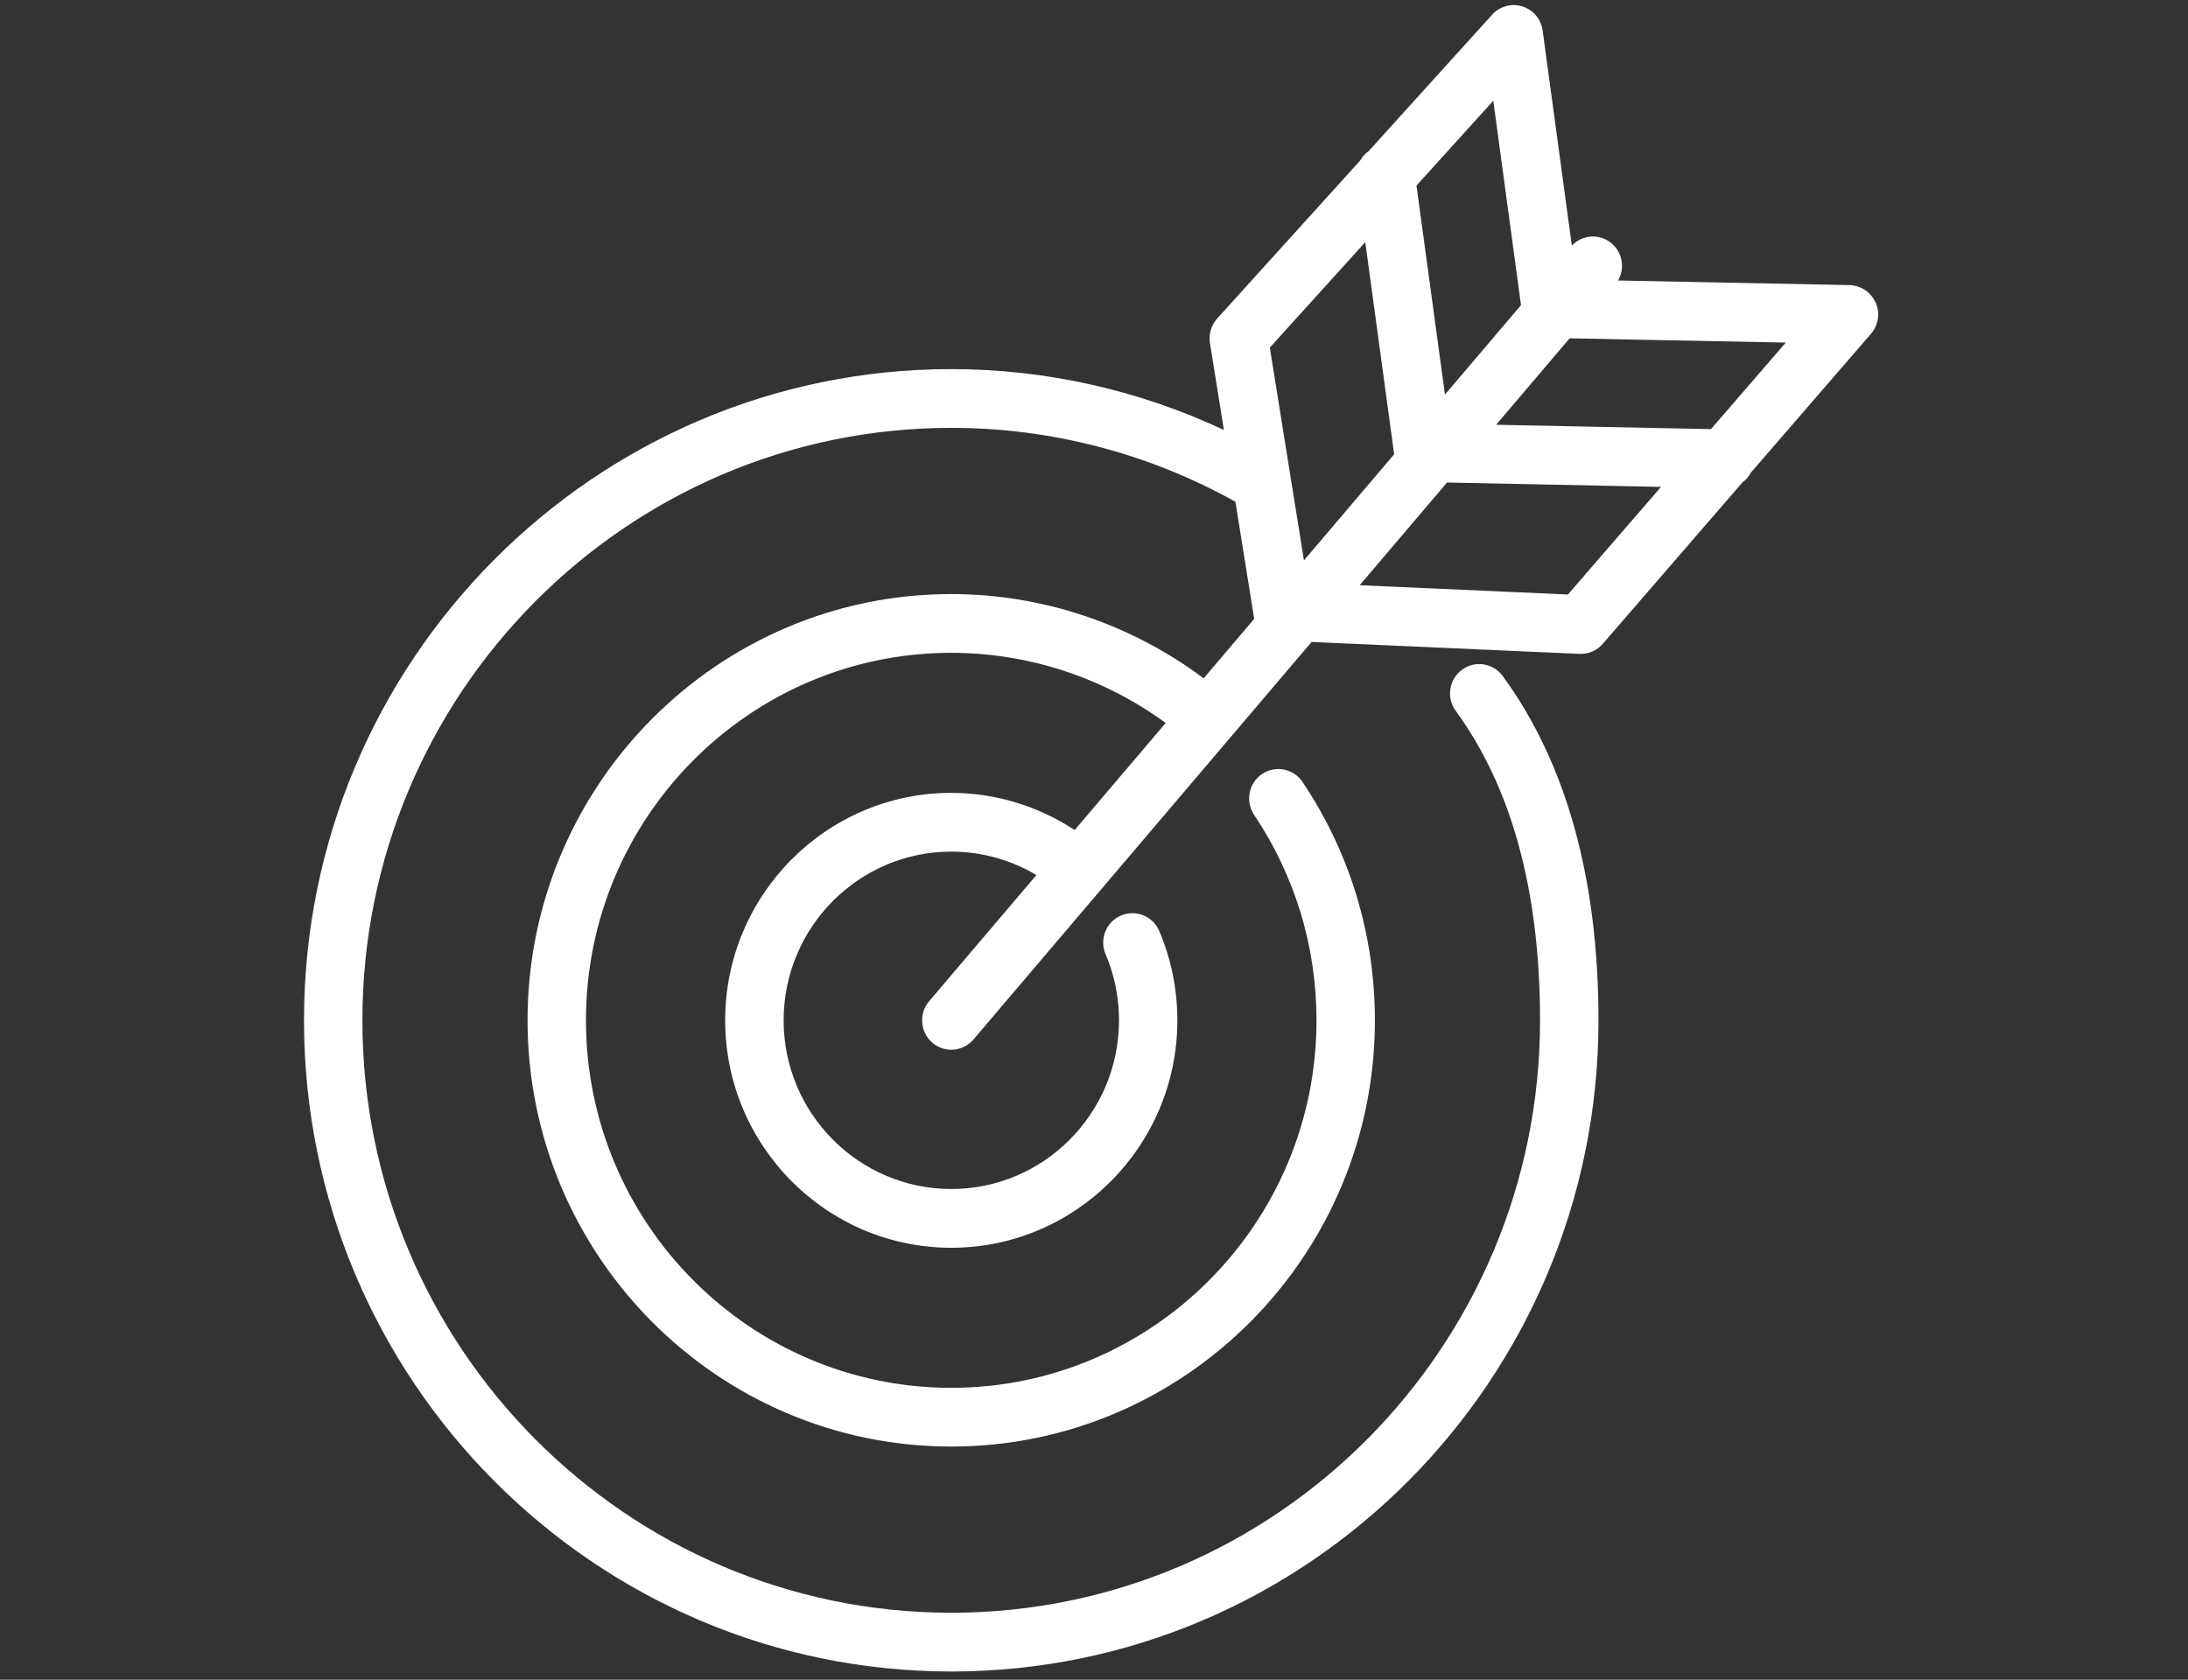 <?xml version="1.0" encoding="UTF-8" standalone="no"?>
<svg
   width="168"
   height="129"
   xml:space="preserve"
   overflow="hidden"
   version="1.1"
   id="svg10"
   sodipodi:docname="precision.svg"
   inkscape:version="1.3.2 (091e20e, 2023-11-25, custom)"
   xmlns:inkscape="http://www.inkscape.org/namespaces/inkscape"
   xmlns:sodipodi="http://sodipodi.sourceforge.net/DTD/sodipodi-0.dtd"
   xmlns="http://www.w3.org/2000/svg"
   xmlns:svg="http://www.w3.org/2000/svg"><rect width="100%" height="100%" fill="#333333" stroke="none"/><sodipodi:namedview
     id="namedview10"
     pagecolor="#ffffff"
     bordercolor="#000000"
     borderopacity="0.25"
     inkscape:showpageshadow="2"
     inkscape:pageopacity="0.0"
     inkscape:pagecheckerboard="0"
     inkscape:deskcolor="#d1d1d1"
     inkscape:zoom="2.3348214"
     inkscape:cx="132.55832"
     inkscape:cy="141.55258"
     inkscape:window-width="2880"
     inkscape:window-height="1514"
     inkscape:window-x="-11"
     inkscape:window-y="-11"
     inkscape:window-maximized="1"
     inkscape:current-layer="svg10" /><defs
     id="defs1"><clipPath
       id="clip0"><rect
         x="3685"
         y="767"
         width="168"
         height="129"
         id="rect1" /></clipPath><clipPath
       id="clip0-3"><rect
         x="1155"
         y="135"
         width="50"
         height="48"
         id="rect1-4" /></clipPath><clipPath
       id="clip0-6"><rect
         x="820"
         y="542"
         width="56"
         height="38"
         id="rect1-1" /></clipPath><clipPath
       id="clip0-4"><rect
         x="577"
         y="297"
         width="51"
         height="54"
         id="rect1-8" /></clipPath></defs><g
     clip-path="url(#clip0-4)"
     transform="matrix(2.37,0,0,2.37,-1344.148,-703.5)"
     id="g1-1"
     style="fill:#ffffff"><path
       d="m 627.914,306.64 c -0.149,-0.338 -0.478,-0.558 -0.846,-0.566 l -7.495,-0.149 c 0.224,-0.389 0.149,-0.895 -0.203,-1.198 -0.383,-0.33 -0.951,-0.296 -1.295,0.067 l -0.946,-6.97 c -0.05,-0.367 -0.306,-0.671 -0.656,-0.781 -0.349,-0.11 -0.733,-0.005 -0.98,0.268 l -3.995,4.415 c -0.114,0.081 -0.209,0.186 -0.278,0.308 l -4.636,5.124 c -0.194,0.215 -0.28,0.506 -0.234,0.792 l 0.453,2.819 c -2.747,-1.289 -5.762,-1.973 -8.832,-1.973 -11.563,0 -20.971,9.467 -20.971,21.104 0,11.638 9.408,21.1 20.971,21.1 11.564,0 20.967,-9.465 20.967,-21.1 0,-4.59 -1.044,-8.345 -3.102,-11.158 -0.31,-0.423 -0.902,-0.514 -1.322,-0.202 -0.421,0.312 -0.511,0.908 -0.201,1.331 1.814,2.479 2.732,5.853 2.732,10.029 0,10.584 -8.556,19.196 -19.074,19.196 -10.518,0 -19.079,-8.611 -19.079,-19.196 0,-10.584 8.559,-19.2 19.079,-19.2 3.237,0 6.407,0.832 9.205,2.395 l 0.608,3.795 -1.637,1.926 c -2.357,-1.762 -5.223,-2.73 -8.178,-2.73 -7.568,0 -13.726,6.197 -13.726,13.813 0,7.616 6.157,13.812 13.726,13.812 7.569,0 13.726,-6.197 13.726,-13.812 0,-2.768 -0.81,-5.439 -2.345,-7.724 -0.292,-0.435 -0.88,-0.55 -1.314,-0.256 -0.433,0.294 -0.546,0.886 -0.254,1.322 1.321,1.969 2.021,4.271 2.021,6.658 0,6.566 -5.308,11.909 -11.834,11.909 -6.526,0 -11.834,-5.341 -11.834,-11.909 0,-6.568 5.308,-11.909 11.834,-11.909 2.505,0 4.936,0.804 6.948,2.273 l -2.949,3.469 c -1.183,-0.777 -2.571,-1.204 -3.998,-1.204 -4.038,0 -7.325,3.306 -7.325,7.371 0,4.065 3.286,7.37 7.325,7.37 4.04,0 7.325,-3.306 7.325,-7.37 0,-1.004 -0.198,-1.979 -0.587,-2.895 -0.205,-0.483 -0.762,-0.705 -1.241,-0.501 -0.48,0.207 -0.704,0.767 -0.498,1.25 0.288,0.678 0.435,1.4 0.435,2.146 0,3.014 -2.436,5.466 -5.433,5.466 -2.996,0 -5.432,-2.452 -5.432,-5.466 0,-3.014 2.436,-5.467 5.432,-5.467 0.977,0 1.929,0.265 2.758,0.759 l -3.477,4.089 c -0.339,0.4 -0.293,1.001 0.104,1.343 0.179,0.154 0.398,0.229 0.615,0.229 0.267,0 0.533,-0.113 0.719,-0.333 l 10.953,-12.881 8.681,0.386 c 0.014,0 0.028,0 0.042,0 0.273,0 0.534,-0.12 0.714,-0.328 l 4.52,-5.226 c 0.113,-0.083 0.205,-0.191 0.272,-0.316 l 3.896,-4.504 c 0.24,-0.278 0.299,-0.673 0.151,-1.011 z m -12.384,-6.539 0.898,6.623 -2.464,2.898 -0.922,-6.773 2.487,-2.748 z m -4.147,4.583 0.935,6.874 -2.922,3.436 -1.106,-6.894 3.091,-3.416 z m 6.565,11.416 -6.746,-0.301 2.829,-3.327 6.933,0.141 z m 4.634,-5.359 -6.96,-0.141 2.375,-2.793 c 0,0 0.008,-0.006 0.012,-0.008 l 6.998,0.138 z"
       fill="#723351"
       fill-rule="evenodd"
       id="path1-2"
       style="fill:#ffffff" /></g></svg>
